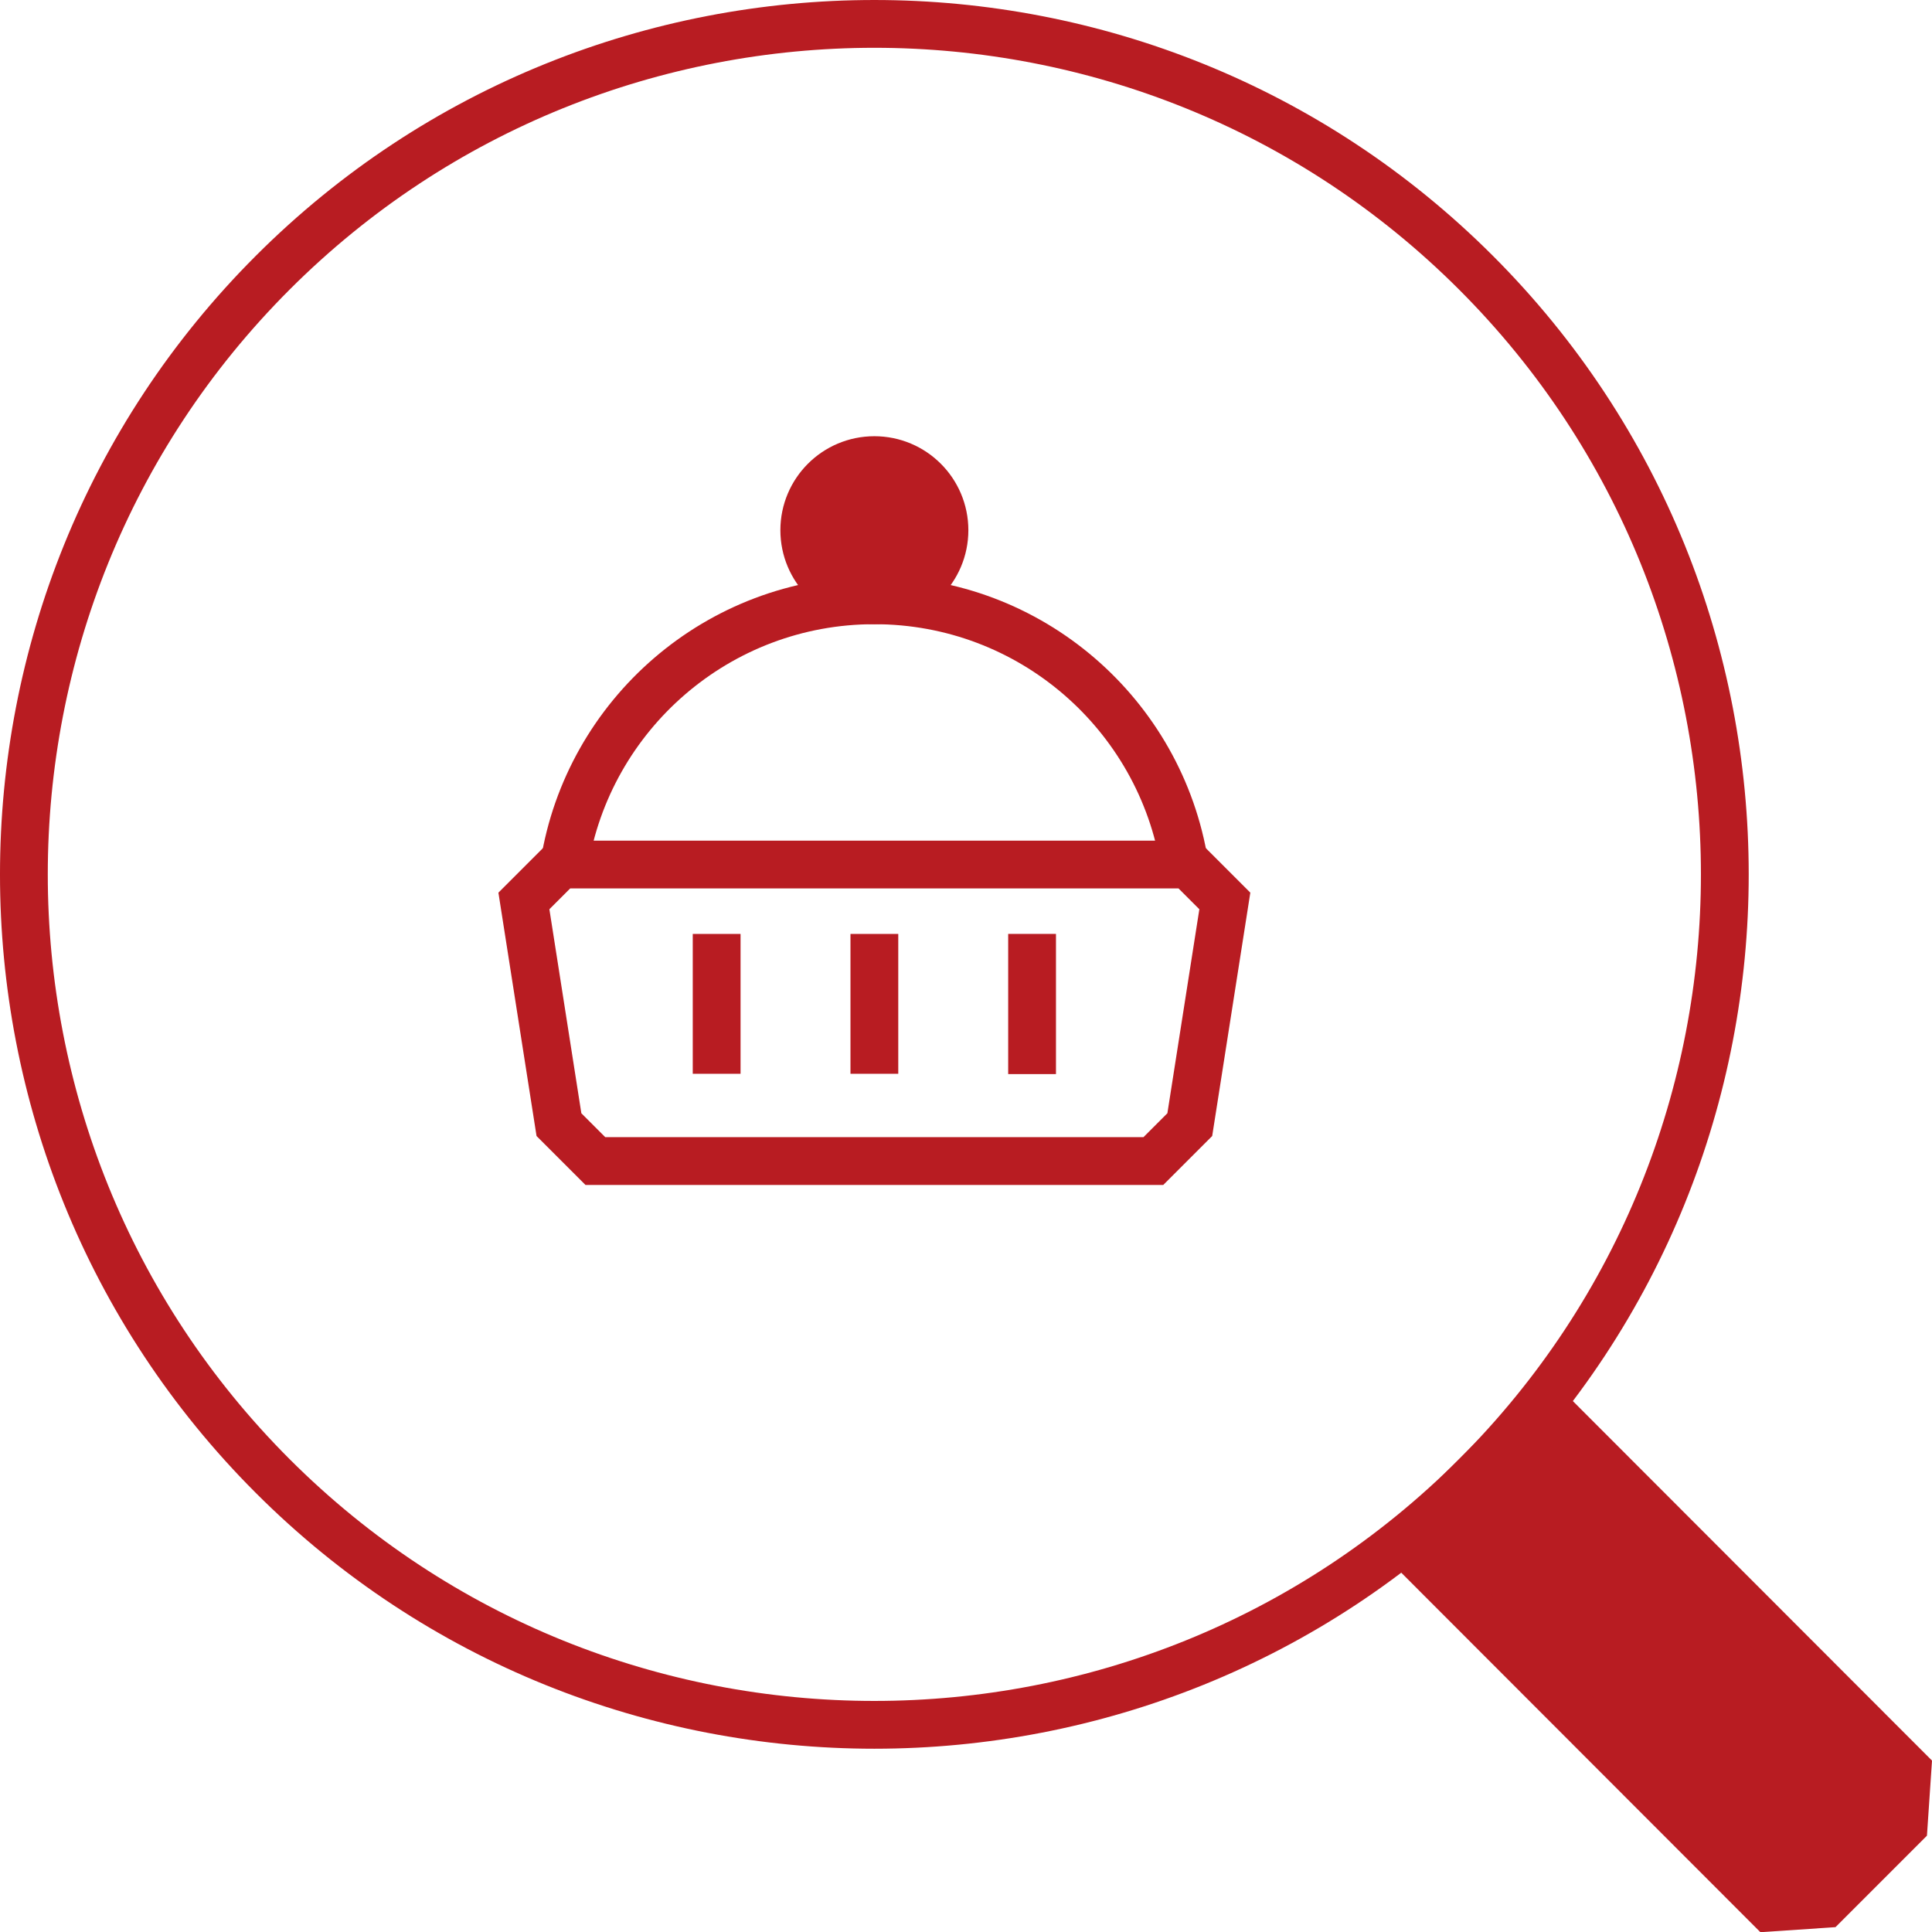 <?xml version="1.0" encoding="UTF-8"?>
<svg id="_レイヤー_1" data-name="レイヤー_1" xmlns="http://www.w3.org/2000/svg" version="1.1" viewBox="0 0 121.278 121.29">
  <!-- Generator: Adobe Illustrator 29.0.1, SVG Export Plug-In . SVG Version: 2.1.0 Build 192)  -->
  <defs>
    <style>
      .st0 {
        fill: none;
      }

      .st0, .st1 {
        stroke: #b81c22;
        stroke-miterlimit: 10;
        stroke-width: 3px;
      }

      .st1 {
        fill: #b81c22;
      }
    </style>
  </defs>
  <polygon class="st1" points="88.334 96.974 111.085 119.748 114.558 119.514 119.502 114.569 119.736 111.097 96.985 88.323 88.334 96.974"/>
  <path class="st0" d="M92.654,92.654c-20.825,20.825-54.711,20.826-75.536.001-20.825-20.825-20.824-54.711.001-75.536,20.825-20.825,54.71-20.825,75.535 0,20.825,20.825,20.825,54.71-0,75.535Z"/>
  <g>
    <path class="st0" d="M74.687,70.597l-2.286,2.286h-35.028c-.893-.893-1.393-1.393-2.286-2.286l-2.2-14.042c.893-.893,1.393-1.393,2.286-2.286h39.428c.893.893,1.393,1.393,2.286,2.286l-2.2,14.042Z"/>
    <path class="st0" d="M74.354,54.269c-1.499-9.401-9.644-16.586-19.467-16.586s-17.968,7.185-19.467,16.586"/>
    <circle class="st1" cx="54.887" cy="33.283" r="4.4"/>
    <line class="st0" x1="54.887" y1="58.626" x2="54.887" y2="67.405"/>
    <line class="st0" x1="44.987" y1="58.626" x2="44.987" y2="67.405"/>
    <line class="st0" x1="64.787" y1="58.624" x2="64.787" y2="67.424"/>
  </g>
</svg>